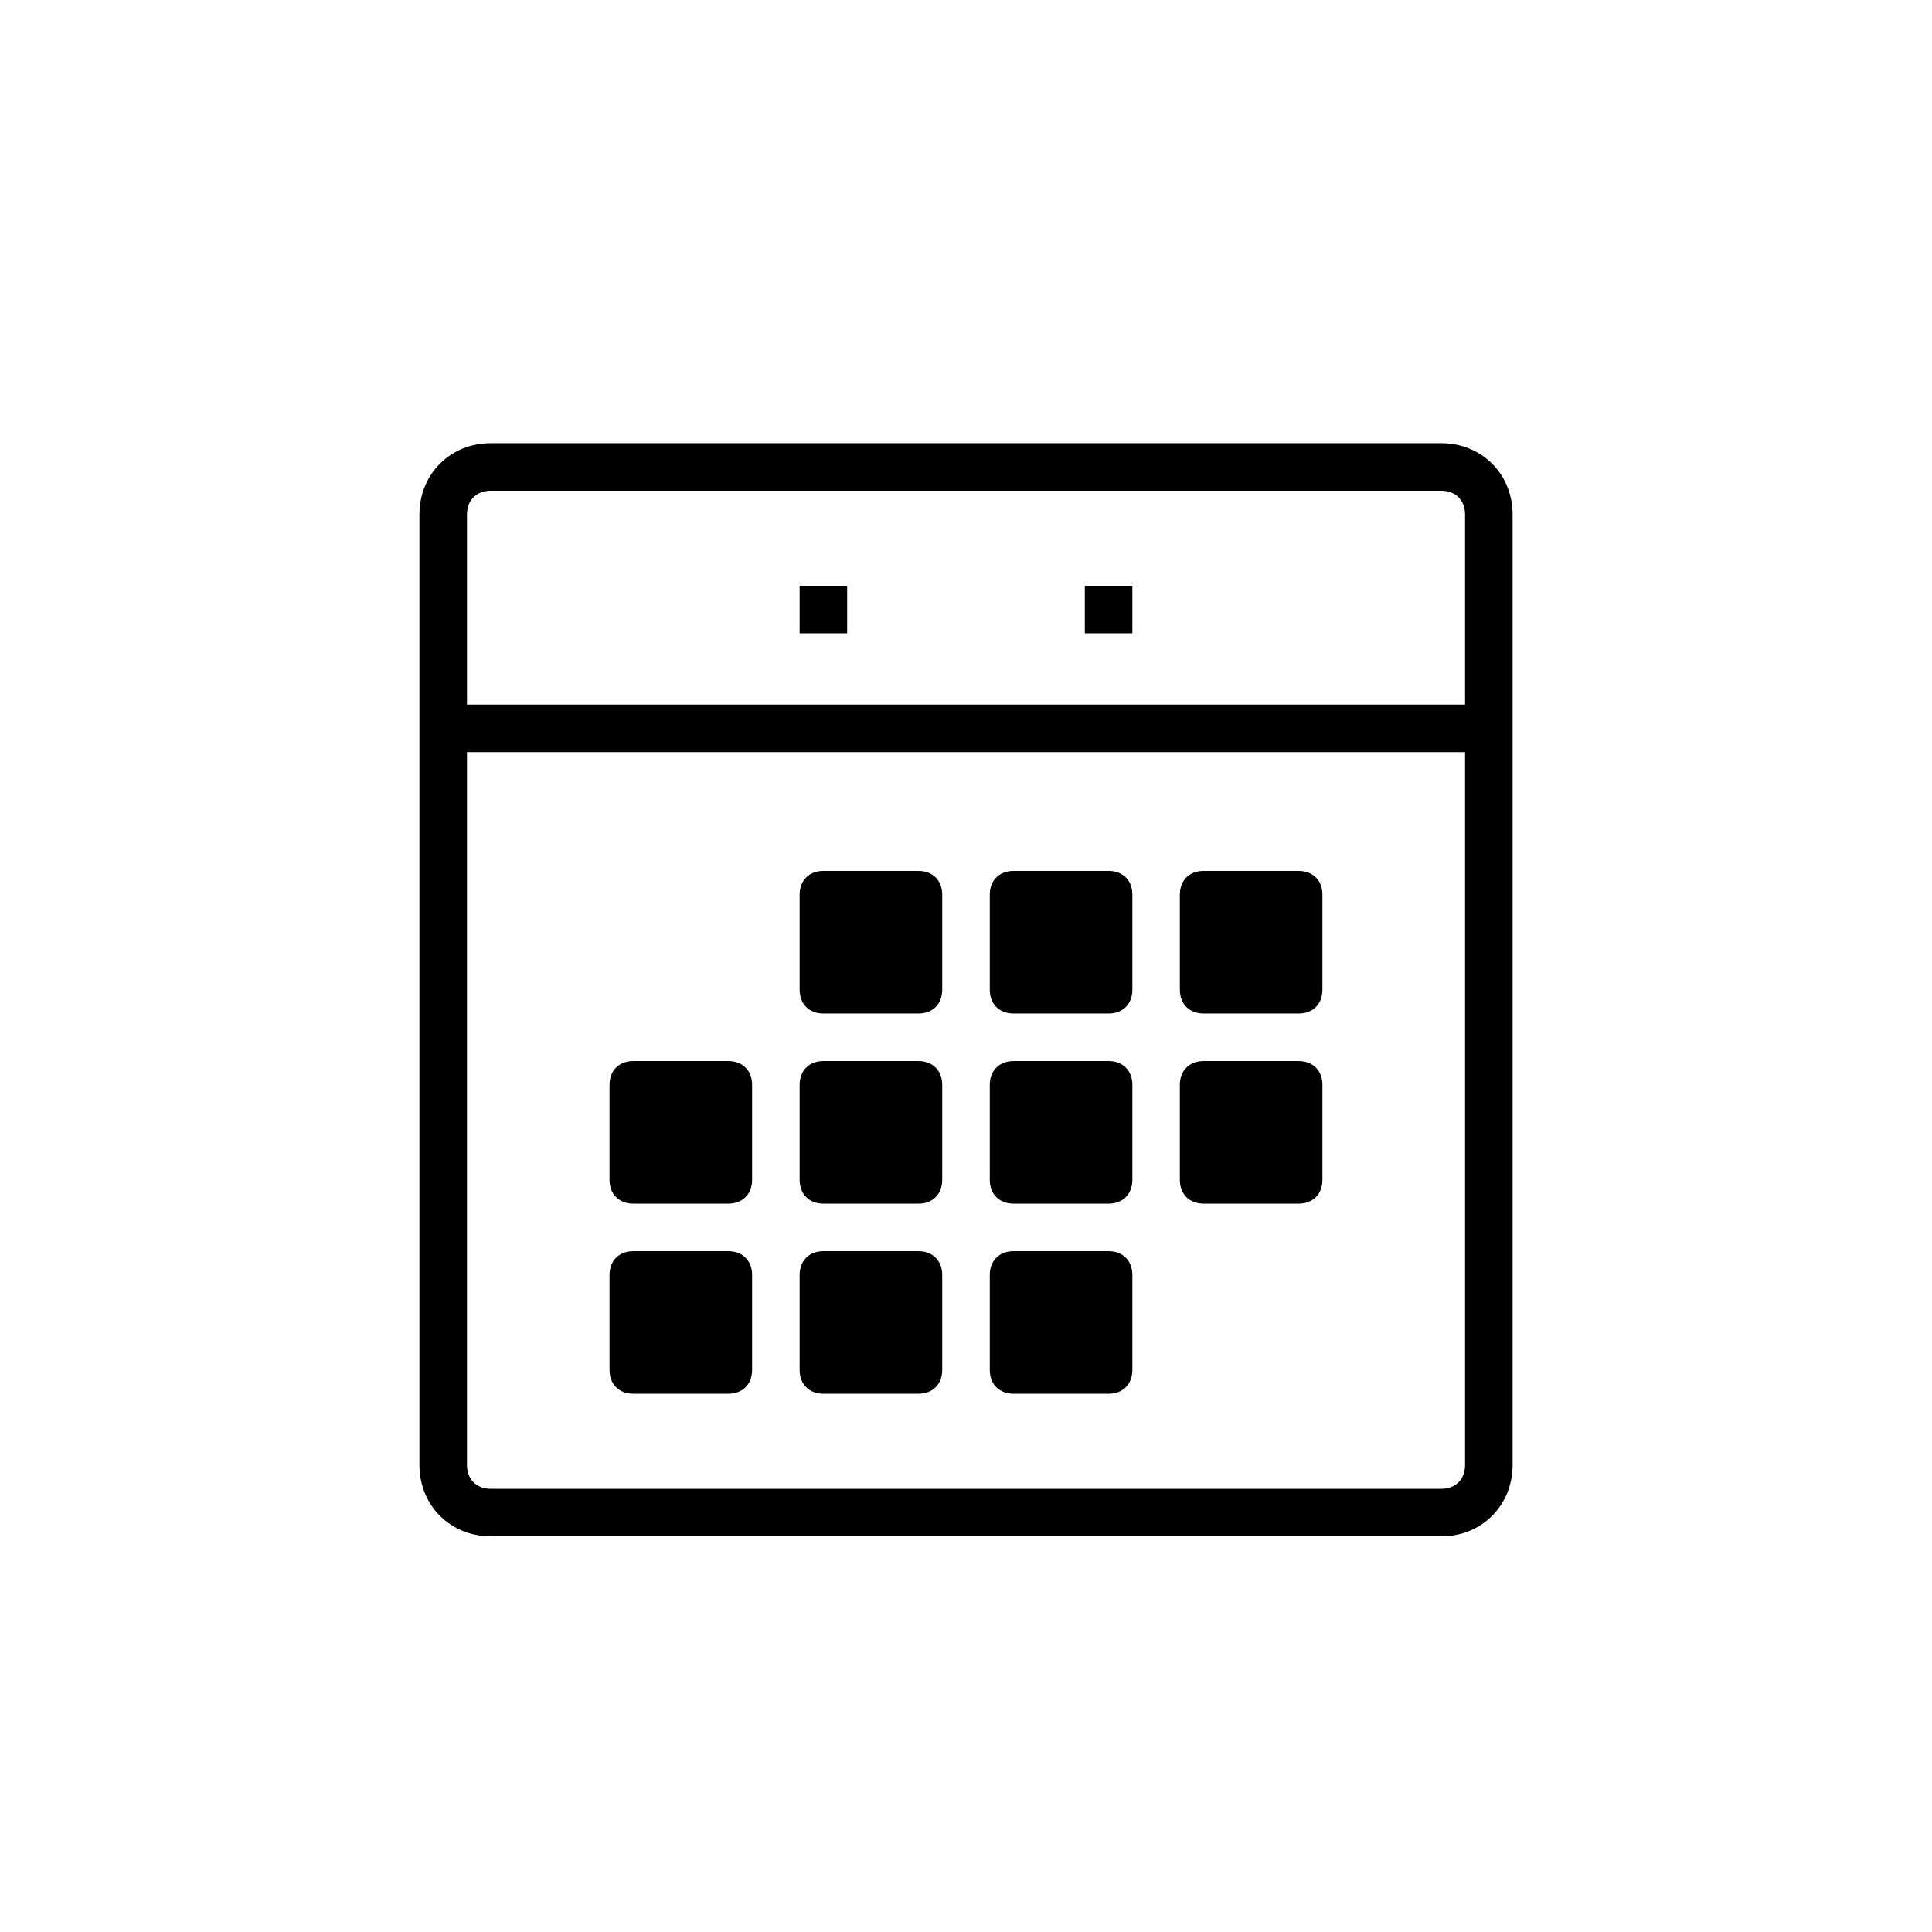 <?xml version="1.0" encoding="UTF-8"?>
<!-- The Best Svg Icon site in the world: iconSvg.co, Visit us! https://iconsvg.co -->
<svg fill="#000000" width="800px" height="800px" version="1.1" viewBox="144 144 512 512" xmlns="http://www.w3.org/2000/svg">
 <g>
  <path d="m525.95 551.14h-251.9c-10.707 0-18.895-8.188-18.895-18.895v-251.9c0-10.707 8.188-18.895 18.895-18.895h251.91c10.707 0 18.895 8.188 18.895 18.895v251.91c-0.004 10.703-8.191 18.891-18.898 18.891zm-251.9-277.09c-3.777 0-6.297 2.519-6.297 6.297v251.91c0 3.777 2.519 6.297 6.297 6.297h251.91c3.777 0 6.297-2.519 6.297-6.297v-251.91c0-3.777-2.519-6.297-6.297-6.297z"/>
  <path d="m355.91 299.24h12.594v12.594h-12.594z"/>
  <path d="m431.49 299.24h12.594v12.594h-12.594z"/>
  <path d="m261.45 330.73h277.09v12.594h-277.09z"/>
  <path d="m387.4 412.59h-25.191c-3.777 0-6.297-2.519-6.297-6.297v-25.191c0-3.777 2.519-6.297 6.297-6.297h25.191c3.777 0 6.297 2.519 6.297 6.297v25.191c0 3.777-2.516 6.297-6.297 6.297z"/>
  <path d="m437.79 412.59h-25.191c-3.777 0-6.297-2.519-6.297-6.297v-25.191c0-3.777 2.519-6.297 6.297-6.297h25.191c3.777 0 6.297 2.519 6.297 6.297v25.191c0 3.777-2.519 6.297-6.297 6.297z"/>
  <path d="m488.16 412.59h-25.191c-3.777 0-6.297-2.519-6.297-6.297v-25.191c0-3.777 2.519-6.297 6.297-6.297h25.191c3.777 0 6.297 2.519 6.297 6.297v25.191c0 3.777-2.516 6.297-6.297 6.297z"/>
  <path d="m337.02 462.98h-25.191c-3.777 0-6.297-2.519-6.297-6.297v-25.191c0-3.777 2.519-6.297 6.297-6.297h25.191c3.777 0 6.297 2.519 6.297 6.297v25.191c0 3.777-2.519 6.297-6.297 6.297z"/>
  <path d="m387.4 462.98h-25.191c-3.777 0-6.297-2.519-6.297-6.297v-25.191c0-3.777 2.519-6.297 6.297-6.297h25.191c3.777 0 6.297 2.519 6.297 6.297v25.191c0 3.777-2.516 6.297-6.297 6.297z"/>
  <path d="m437.79 462.98h-25.191c-3.777 0-6.297-2.519-6.297-6.297v-25.191c0-3.777 2.519-6.297 6.297-6.297h25.191c3.777 0 6.297 2.519 6.297 6.297v25.191c0 3.777-2.519 6.297-6.297 6.297z"/>
  <path d="m488.16 462.98h-25.191c-3.777 0-6.297-2.519-6.297-6.297v-25.191c0-3.777 2.519-6.297 6.297-6.297h25.191c3.777 0 6.297 2.519 6.297 6.297v25.191c0 3.777-2.516 6.297-6.297 6.297z"/>
  <path d="m337.02 513.36h-25.191c-3.777 0-6.297-2.519-6.297-6.297v-25.191c0-3.777 2.519-6.297 6.297-6.297h25.191c3.777 0 6.297 2.519 6.297 6.297v25.191c0 3.777-2.519 6.297-6.297 6.297z"/>
  <path d="m387.4 513.36h-25.191c-3.777 0-6.297-2.519-6.297-6.297v-25.191c0-3.777 2.519-6.297 6.297-6.297h25.191c3.777 0 6.297 2.519 6.297 6.297v25.191c0 3.777-2.516 6.297-6.297 6.297z"/>
  <path d="m437.79 513.36h-25.191c-3.777 0-6.297-2.519-6.297-6.297v-25.191c0-3.777 2.519-6.297 6.297-6.297h25.191c3.777 0 6.297 2.519 6.297 6.297v25.191c0 3.777-2.519 6.297-6.297 6.297z"/>
 </g>
</svg>